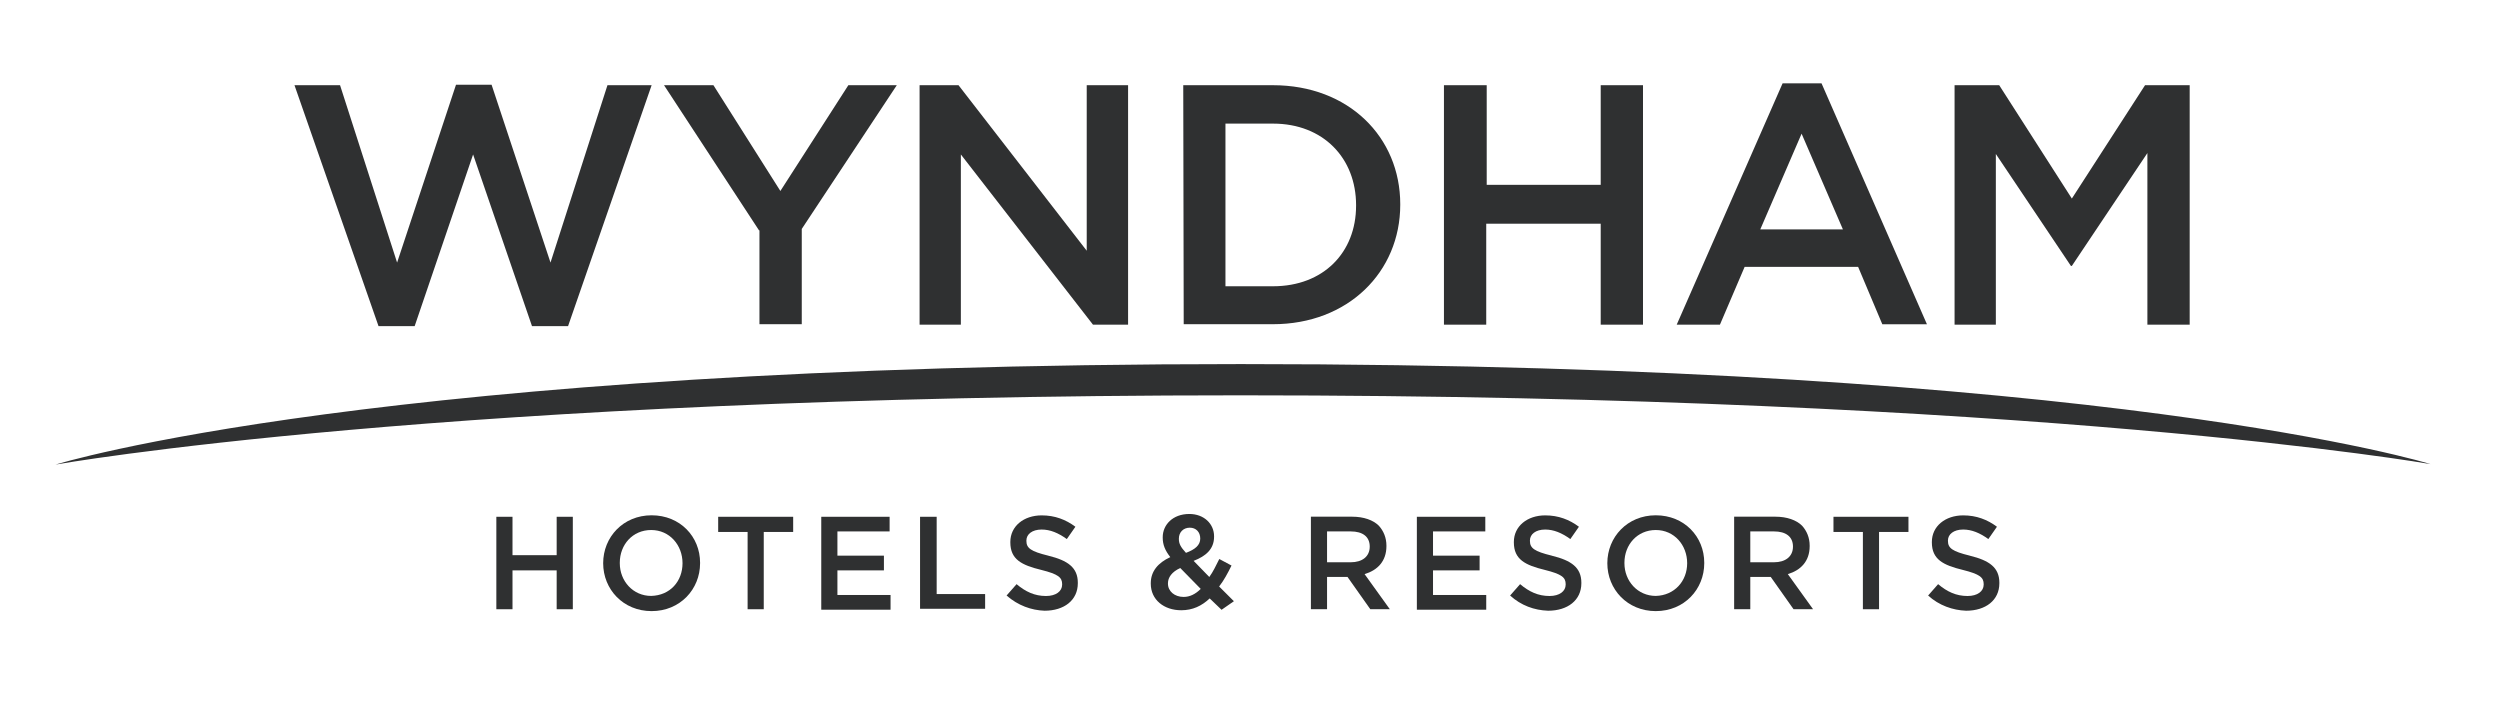 <svg width="180" height="52" viewBox="0 0 180 52" fill="none" xmlns="http://www.w3.org/2000/svg">
<path d="M40.08 39.973H36.9V37.208H35.737V43.865H36.9V41.067H40.08V43.865H41.243V37.208H40.08V39.973Z" fill="#2F3031"/>
<path d="M46.917 37.101C44.867 37.101 43.428 38.672 43.428 40.551C43.428 42.429 44.867 44 46.917 44C48.968 44 50.406 42.429 50.406 40.551V40.517C50.406 38.638 48.968 37.101 46.917 37.101ZM46.883 42.906C45.586 42.906 44.625 41.846 44.625 40.551V40.517C44.625 39.221 45.546 38.161 46.883 38.161C48.221 38.161 49.142 39.255 49.142 40.551C49.142 41.846 48.254 42.873 46.883 42.906Z" fill="#2F3031"/>
<path d="M51.709 38.301H53.828V43.865H54.99V38.301H57.108V37.208H51.709V38.301Z" fill="#2F3031"/>
<path d="M60.294 41.067H63.642V40.007H60.294V38.262H64.052V37.208H59.131V43.899H64.12V42.839H60.294V41.067Z" fill="#2F3031"/>
<path d="M67.44 37.208H66.244V43.832H70.929V42.772H67.44V37.208Z" fill="#2F3031"/>
<path d="M75.474 40.007C74.21 39.698 73.901 39.462 73.901 38.946V38.913C73.901 38.47 74.311 38.127 74.997 38.127C75.615 38.127 76.193 38.369 76.811 38.812L77.429 37.926C76.744 37.415 75.957 37.107 75.002 37.107C73.704 37.107 72.744 37.892 72.744 39.019V39.053C72.744 40.281 73.564 40.691 74.969 41.033C76.199 41.341 76.474 41.577 76.474 42.059V42.093C76.474 42.57 76.031 42.912 75.311 42.912C74.491 42.912 73.839 42.603 73.193 42.059L72.474 42.878C73.294 43.596 74.255 43.938 75.21 43.972C76.615 43.972 77.603 43.22 77.603 41.992V41.958C77.603 40.865 76.884 40.354 75.486 40.012L75.474 40.007Z" fill="#2F3031"/>
<path d="M88.677 40.724L87.789 40.248C87.548 40.724 87.345 41.167 87.07 41.543L85.941 40.382C86.829 40.04 87.413 39.53 87.413 38.644V38.61C87.413 37.724 86.694 37.006 85.632 37.006C84.435 37.006 83.716 37.791 83.716 38.677V38.711C83.716 39.221 83.885 39.631 84.261 40.113C83.373 40.523 82.856 41.139 82.856 41.992V42.026C82.856 43.187 83.812 43.938 85.048 43.938C85.868 43.938 86.52 43.63 87.098 43.086L87.952 43.905L88.84 43.288L87.778 42.228C88.121 41.785 88.396 41.274 88.666 40.724H88.677ZM84.879 38.778C84.879 38.335 85.188 37.993 85.666 37.993C86.109 37.993 86.418 38.301 86.418 38.778C86.418 39.255 86.042 39.563 85.39 39.805C85.014 39.395 84.879 39.154 84.879 38.812V38.778ZM85.222 42.979C84.57 42.979 84.093 42.57 84.093 42.026V41.992C84.093 41.583 84.368 41.173 84.98 40.898L86.452 42.401C86.076 42.777 85.666 42.979 85.222 42.979Z" fill="#2F3031"/>
<path d="M99.823 39.322V39.289C99.823 38.711 99.615 38.228 99.278 37.853C98.868 37.443 98.183 37.202 97.363 37.202H94.385V43.86H95.548V41.538H97.02L98.66 43.86H100.065L98.25 41.336C99.172 41.061 99.823 40.416 99.823 39.322ZM95.548 40.483V38.262H97.256C98.11 38.262 98.621 38.638 98.621 39.356C98.621 40.074 98.076 40.483 97.256 40.483H95.548Z" fill="#2F3031"/>
<path d="M103.177 41.067H106.531V40.007H103.177V38.262H106.942V37.208H102.014V43.899H107.009V42.839H103.177V41.067Z" fill="#2F3031"/>
<path d="M111.728 40.007C110.464 39.698 110.155 39.462 110.155 38.946V38.913C110.155 38.47 110.565 38.127 111.251 38.127C111.869 38.127 112.447 38.369 113.065 38.812L113.683 37.926C112.998 37.415 112.211 37.107 111.256 37.107C109.959 37.107 108.998 37.892 108.998 39.019V39.053C108.998 40.281 109.818 40.691 111.223 41.033C112.453 41.341 112.728 41.577 112.728 42.059V42.093C112.728 42.57 112.284 42.912 111.565 42.912C110.745 42.912 110.093 42.603 109.447 42.059L108.728 42.878C109.515 43.596 110.47 43.938 111.464 43.972C112.869 43.972 113.858 43.22 113.858 41.992V41.958C113.858 40.865 113.138 40.354 111.739 40.012L111.728 40.007Z" fill="#2F3031"/>
<path d="M119.217 37.101C117.167 37.101 115.728 38.672 115.728 40.551C115.728 42.429 117.167 44 119.217 44C121.268 44 122.706 42.429 122.706 40.551V40.517C122.706 38.638 121.268 37.101 119.217 37.101ZM119.217 42.906C117.919 42.906 116.959 41.846 116.959 40.551V40.517C116.959 39.221 117.88 38.161 119.217 38.161C120.554 38.161 121.476 39.255 121.476 40.551C121.476 41.846 120.554 42.873 119.217 42.906Z" fill="#2F3031"/>
<path d="M130.296 39.322V39.289C130.296 38.711 130.088 38.228 129.751 37.853C129.341 37.443 128.656 37.202 127.836 37.202H124.858V43.86H126.021V41.538H127.493L129.133 43.86H130.538L128.723 41.336C129.645 41.061 130.296 40.416 130.296 39.322ZM126.021 40.483V38.262H127.729C128.583 38.262 129.094 38.638 129.094 39.356C129.094 40.074 128.549 40.483 127.729 40.483H126.021Z" fill="#2F3031"/>
<path d="M132.01 38.301H134.128V43.865H135.291V38.301H137.409V37.208H132.01V38.301Z" fill="#2F3031"/>
<path d="M141.825 40.007C140.561 39.698 140.252 39.462 140.252 38.946V38.913C140.252 38.47 140.662 38.127 141.347 38.127C141.965 38.127 142.544 38.369 143.162 38.812L143.78 37.926C143.094 37.415 142.308 37.107 141.353 37.107C140.055 37.107 139.094 37.892 139.094 39.019V39.053C139.094 40.281 139.915 40.691 141.319 41.033C142.549 41.341 142.825 41.577 142.825 42.059V42.093C142.825 42.57 142.381 42.912 141.662 42.912C140.842 42.912 140.19 42.603 139.544 42.059L138.825 42.878C139.611 43.596 140.606 43.938 141.561 43.972C142.965 43.972 143.954 43.22 143.954 41.992V41.958C143.954 40.865 143.235 40.354 141.836 40.012L141.825 40.007Z" fill="#2F3031"/>
<path d="M29.855 23.483L34.063 11.121L38.304 23.483H40.9L46.917 6.135H43.737L39.636 18.906L35.394 6.101H32.832L28.591 18.906L24.484 6.135H21.203L27.254 23.483H29.855Z" fill="#2F3031"/>
<path d="M54.681 16.584V23.343H57.727V16.483L64.569 6.135H61.081L56.187 13.751L51.367 6.135H47.81L54.648 16.584H54.681Z" fill="#2F3031"/>
<path d="M69.182 11.121L78.694 23.376H81.222V6.135H78.244V18.053L69.013 6.135H66.21V23.376H69.182V11.121Z" fill="#2F3031"/>
<path d="M91.655 23.343C97.059 23.343 100.818 19.585 100.818 14.739V14.705C100.818 9.859 97.087 6.135 91.655 6.135H85.194L85.227 23.343H91.655ZM88.233 8.9H91.655C95.278 8.9 97.638 11.39 97.638 14.772V14.806C97.638 18.188 95.278 20.611 91.655 20.611H88.233V8.9Z" fill="#2F3031"/>
<path d="M107.009 16.107H115.251V23.376H118.296V6.135H115.251V13.308H107.043V6.135H103.964V23.376H107.009V16.107Z" fill="#2F3031"/>
<path d="M125.611 19.215H133.785L135.527 23.348H138.74L131.15 6H128.347L120.723 23.376H123.835L125.616 19.209L125.611 19.215ZM129.712 9.618L132.69 16.517H126.74L129.718 9.618H129.712Z" fill="#2F3031"/>
<path d="M143.701 11.087L149.106 19.147H149.173L154.612 11.02V23.376H157.657V6.135H154.443L149.173 14.296L143.943 6.135H140.729V23.376H143.701V11.087Z" fill="#2F3031"/>
<path d="M89.329 26.214C27.22 26.214 4 33.45 4 33.45C4 33.45 31.939 28.463 89.329 28.463C146.718 28.463 175 33.416 175 33.416C175 33.416 151.881 26.214 89.329 26.214Z" fill="#2F3031"/>
</svg>
